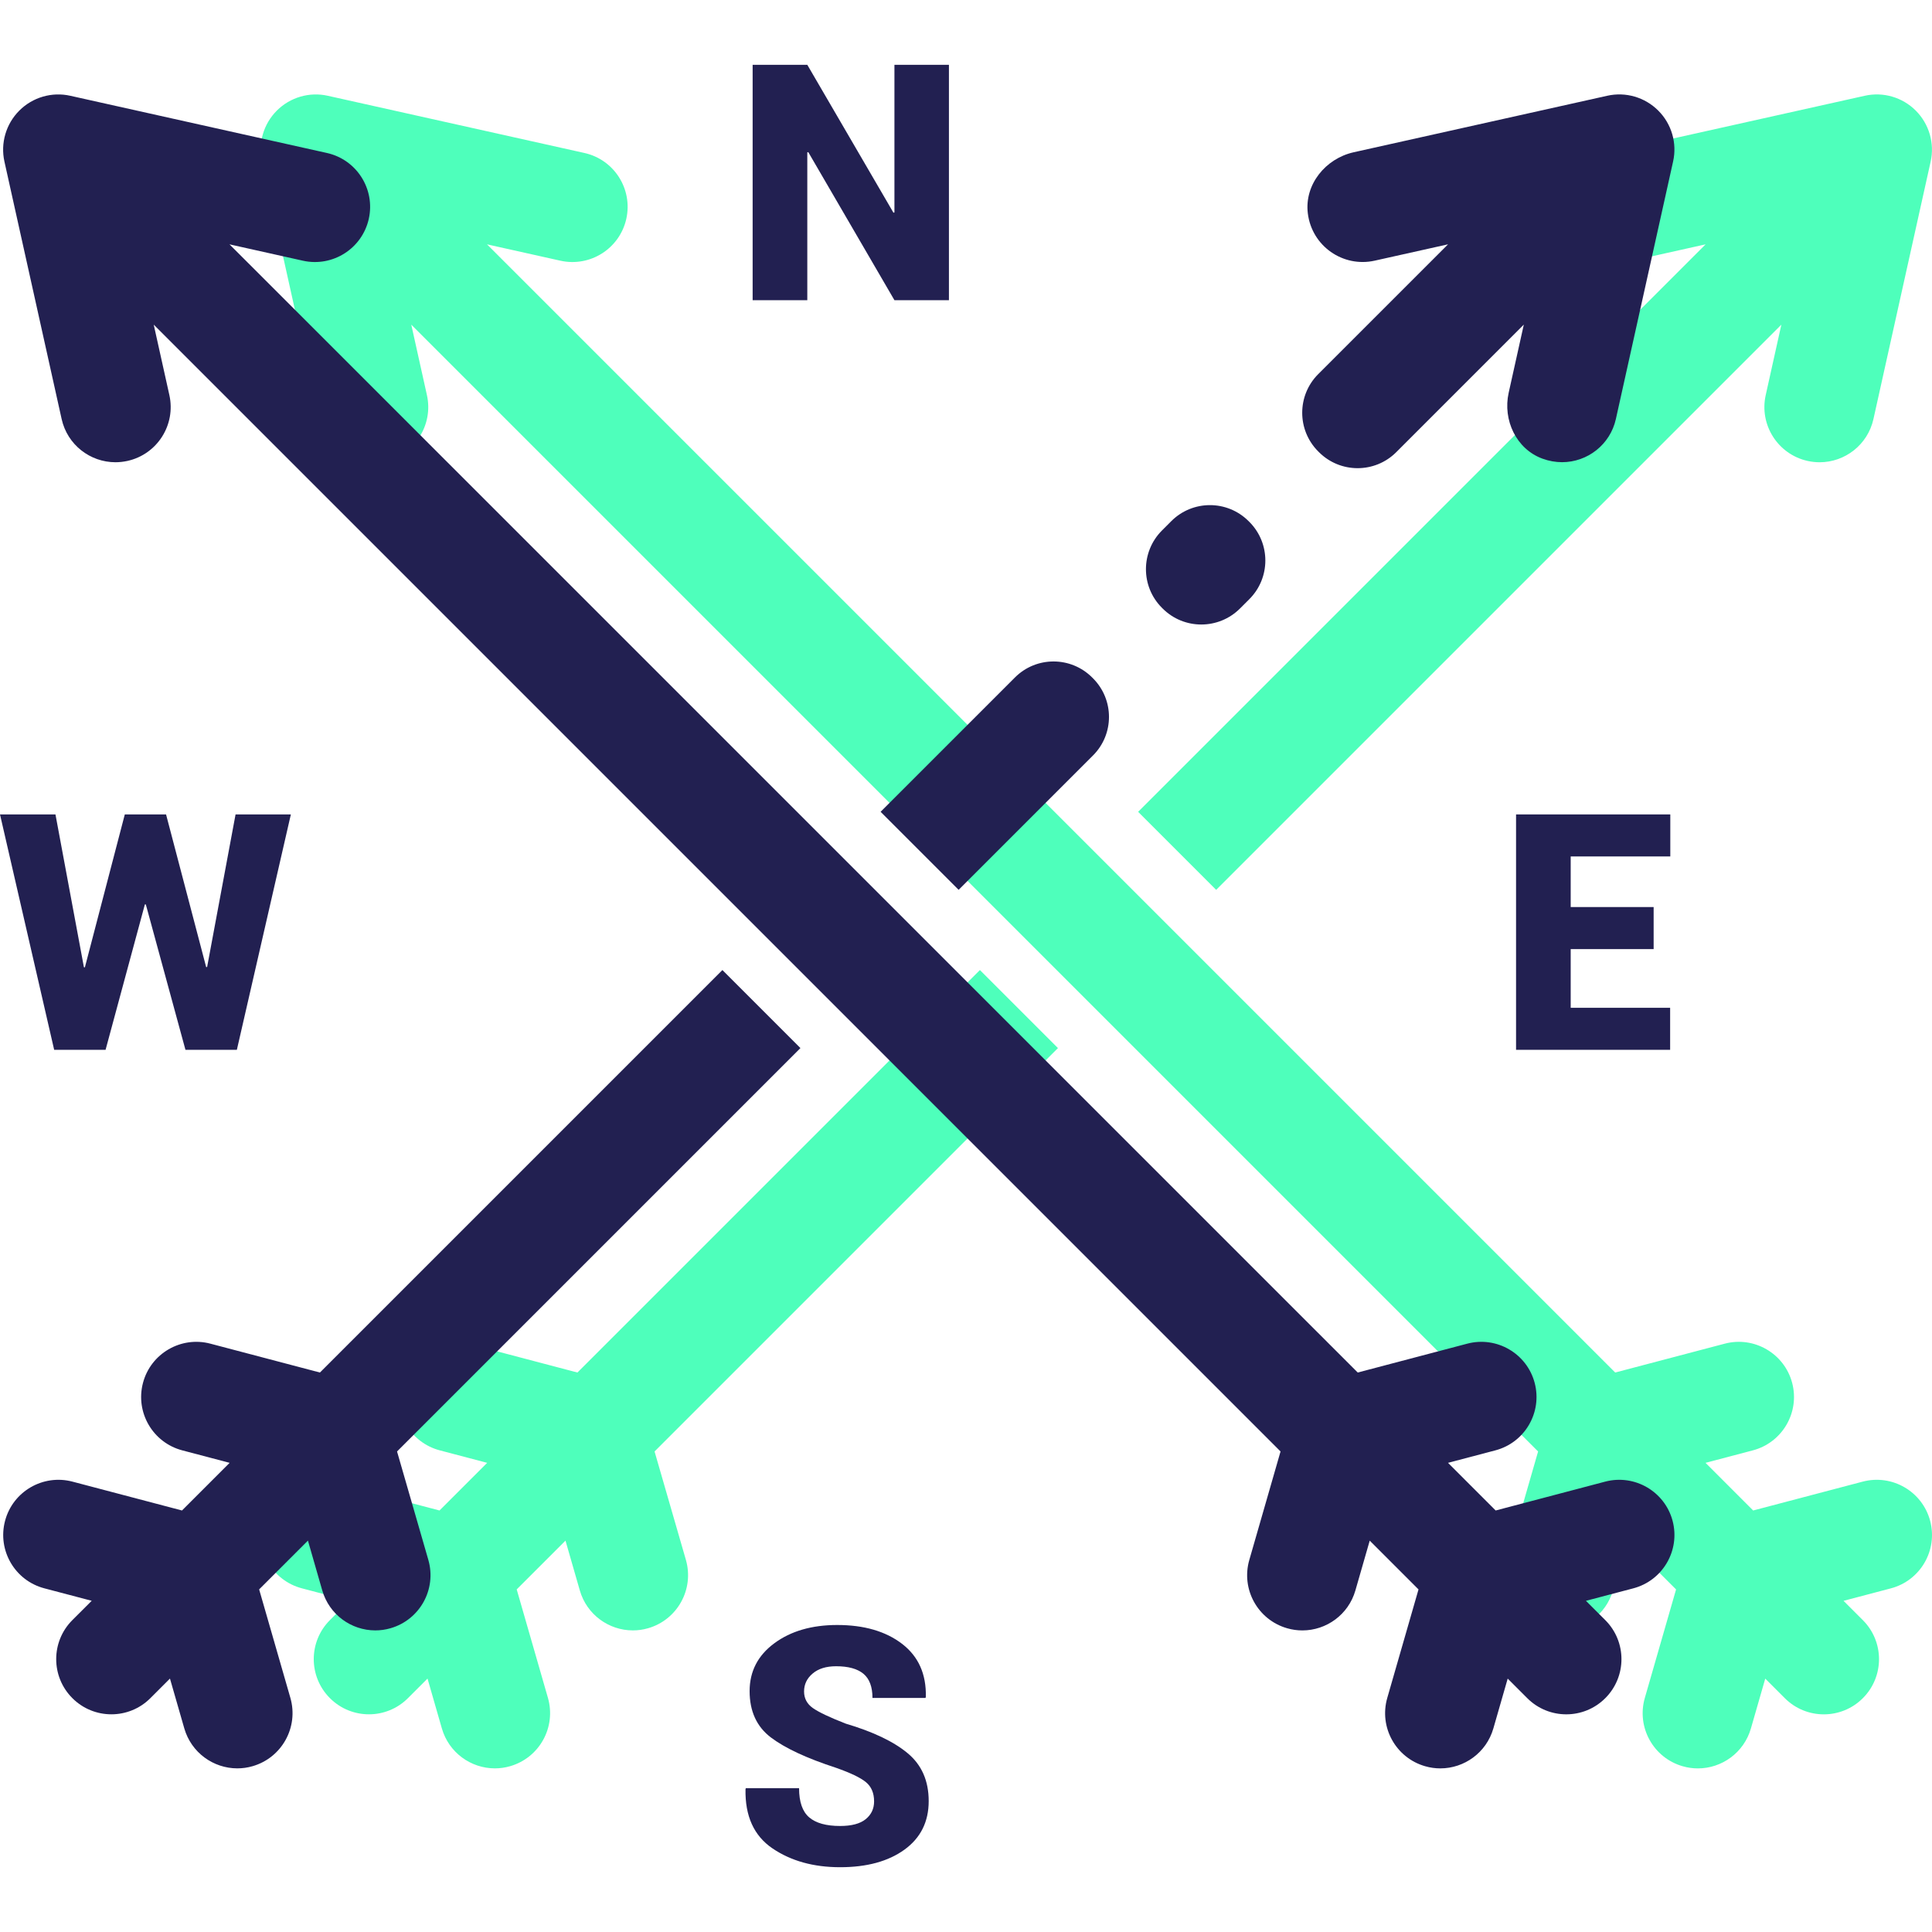 <?xml version="1.0" encoding="iso-8859-1"?>
<!-- Uploaded to: SVG Repo, www.svgrepo.com, Generator: SVG Repo Mixer Tools -->
<svg height="800px" width="800px" version="1.1" id="Layer_1" xmlns="http://www.w3.org/2000/svg" xmlns:xlink="http://www.w3.org/1999/xlink" 
	 viewBox="0 0 246.599 246.599" xml:space="preserve">
<g>
	<g>
		<path style="fill:#4EFFBB;" d="M237.758,189.113l-13.986,3.684l-6.079-6.082l6.04-1.592c3.761-0.99,6.008-4.843,5.019-8.604
			c-0.99-3.761-4.857-6.005-8.604-5.015l-13.986,3.684l-144-144l9.372,2.089c3.797,0.842,7.558-1.546,8.407-5.343
			c0.845-3.797-1.546-7.562-5.343-8.407l-32.754-7.301c-2.349-0.528-4.808,0.19-6.512,1.895c-1.701,1.701-2.416,4.156-1.891,6.509
			l7.301,32.857c0.729,3.286,3.638,5.515,6.868,5.515c0.507,0,1.021-0.056,1.536-0.169c3.797-0.842,6.192-4.607,5.346-8.403
			l-1.997-8.992l143.827,143.827l-3.987,13.845c-1.078,3.74,1.081,7.643,4.822,8.72c0.652,0.19,1.307,0.278,1.951,0.278
			c3.061,0,5.875-2.011,6.766-5.096l1.831-6.364l6.227,6.227l-3.987,13.845c-1.078,3.74,1.081,7.643,4.822,8.72
			c0.652,0.19,1.307,0.278,1.951,0.278c3.061,0,5.875-2.011,6.766-5.096l1.831-6.364l2.497,2.497
			c1.374,1.377,3.177,2.064,4.98,2.064s3.607-0.687,4.98-2.064c2.751-2.751,2.751-7.209,0-9.96l-2.465-2.465l6.04-1.592
			c3.761-0.99,6.008-4.843,5.019-8.604C245.373,190.367,241.513,188.127,237.758,189.113z"/>
		<path style="fill:#4EFFBB;" d="M83.548,185.264l51.488-51.488c-3.321-3.321-6.639-6.639-9.96-9.96l-51.372,51.372l-13.982-3.684
			c-3.747-0.99-7.615,1.25-8.604,5.015c-0.99,3.761,1.254,7.615,5.019,8.604l6.044,1.592l-6.082,6.082l-13.982-3.684
			c-3.751-0.986-7.615,1.25-8.604,5.015c-0.99,3.761,1.254,7.615,5.019,8.604l6.044,1.592l-2.465,2.465
			c-2.751,2.751-2.751,7.21,0,9.96c1.374,1.377,3.177,2.064,4.98,2.064s3.607-0.687,4.98-2.064l2.497-2.497l1.831,6.364
			c0.888,3.085,3.705,5.096,6.766,5.096c0.645,0,1.303-0.088,1.951-0.278c3.74-1.078,5.896-4.98,4.822-8.72l-3.987-13.845
			l6.227-6.227l1.831,6.364c0.888,3.085,3.705,5.096,6.766,5.096c0.645,0,1.303-0.088,1.951-0.278c3.74-1.078,5.896-4.98,4.822-8.72
			L83.548,185.264z"/>
		<path style="fill:#4EFFBB;" d="M208.332,33.276l9.372-2.089l-72.433,72.433c3.321,3.321,6.642,6.639,9.96,9.96l72.141-72.141
			l-1.997,8.992c-0.845,3.797,1.55,7.558,5.346,8.403c0.514,0.113,1.032,0.169,1.536,0.169c3.23,0,6.139-2.233,6.868-5.515
			l7.301-32.857c0.521-2.353-0.194-4.808-1.898-6.512c-1.701-1.705-4.159-2.423-6.512-1.895l-32.754,7.301
			c-3.797,0.845-6.188,4.61-5.343,8.407C200.774,31.73,204.539,34.118,208.332,33.276z"/>
		<g>
			<path style="fill:#222051;" d="M204.888,189.113l-13.982,3.684l-6.082-6.082l6.044-1.592c3.761-0.99,6.008-4.843,5.019-8.604
				c-0.99-3.761-4.857-6.005-8.604-5.015l-13.982,3.684l-144.007-144l9.372,2.089c3.797,0.842,7.558-1.546,8.407-5.343
				c0.845-3.797-1.546-7.562-5.343-8.407L8.974,12.225c-2.349-0.528-4.808,0.19-6.509,1.891c-1.705,1.705-2.42,4.159-1.898,6.512
				l7.301,32.857C8.597,56.771,11.506,59,14.736,59c0.504,0,1.021-0.056,1.536-0.169c3.797-0.842,6.192-4.607,5.346-8.403
				l-1.997-8.992l143.827,143.827l-3.987,13.845c-1.078,3.74,1.081,7.643,4.822,8.72c0.652,0.19,1.307,0.278,1.951,0.278
				c3.061,0,5.878-2.011,6.766-5.096l1.831-6.364l6.227,6.227l-3.987,13.845c-1.078,3.74,1.081,7.643,4.822,8.72
				c0.652,0.19,1.307,0.278,1.951,0.278c3.061,0,5.878-2.011,6.766-5.096l1.831-6.364l2.497,2.497
				c1.374,1.377,3.177,2.064,4.98,2.064s3.606-0.687,4.98-2.064c2.751-2.751,2.751-7.209,0-9.96l-2.469-2.465l6.044-1.592
				c3.761-0.99,6.008-4.843,5.019-8.604C212.502,190.367,208.639,188.127,204.888,189.113z"/>
			<path style="fill:#222051;" d="M50.678,185.264l51.488-51.488c-3.321-3.321-6.639-6.639-9.96-9.96l-51.372,51.372l-13.982-3.684
				c-3.747-0.99-7.615,1.25-8.604,5.015c-0.99,3.761,1.254,7.615,5.019,8.604l6.044,1.592l-6.082,6.082l-13.982-3.684
				c-3.751-0.986-7.615,1.25-8.604,5.015c-0.99,3.761,1.254,7.615,5.019,8.604l6.044,1.592l-2.469,2.465
				c-2.751,2.751-2.751,7.21,0,9.96c1.374,1.377,3.177,2.064,4.98,2.064s3.607-0.687,4.98-2.064l2.497-2.497l1.831,6.364
				c0.891,3.085,3.705,5.096,6.766,5.096c0.645,0,1.303-0.088,1.951-0.278c3.74-1.078,5.896-4.98,4.822-8.72l-3.987-13.845
				l6.227-6.227l1.831,6.364c0.891,3.085,3.705,5.096,6.766,5.096c0.645,0,1.303-0.088,1.951-0.278
				c3.74-1.078,5.896-4.98,4.822-8.72L50.678,185.264z"/>
			<path style="fill:#222051;" d="M129.553,86.465L112.4,103.617c3.321,3.321,6.639,6.639,9.96,9.96l17.152-17.152
				c2.722-2.722,2.715-7.125-0.004-9.847c-0.032-0.032-0.067-0.067-0.099-0.099C136.688,83.753,132.279,83.743,129.553,86.465z"/>
			<path style="fill:#222051;" d="M149.505,66.517l-1.19,1.19c-2.722,2.722-2.733,7.143-0.014,9.865
				c0.035,0.032,0.067,0.067,0.099,0.099c2.722,2.726,7.15,2.719,9.876-0.007l1.19-1.19c2.722-2.722,2.722-7.139,0-9.862
				l-0.099-0.099C156.64,63.794,152.227,63.794,149.505,66.517z"/>
			<path style="fill:#222051;" d="M211.66,14.117c-1.701-1.705-4.159-2.423-6.512-1.895l-32.367,7.213
				c-3.596,0.803-6.294,4.121-5.854,7.78c0.507,4.205,4.501,6.952,8.53,6.058l9.372-2.089l-16.574,16.571
				c-2.722,2.722-2.722,7.139,0,9.862c0.032,0.032,0.067,0.067,0.099,0.099c2.722,2.722,7.139,2.722,9.862,0l16.282-16.282
				l-1.934,8.706c-0.771,3.473,0.976,7.185,4.314,8.403c0.838,0.306,1.684,0.451,2.504,0.451c3.23,0,6.139-2.233,6.868-5.515
				l7.301-32.857C214.08,18.276,213.365,15.821,211.66,14.117z"/>
			<polygon style="fill:#222051;" points="103.043,19.456 103.166,19.414 114.165,38.316 121.121,38.316 121.121,8.27 114.165,8.27 
				114.165,27.109 114.042,27.152 103.043,8.27 96.066,8.27 96.066,38.316 103.043,38.316 			"/>
			<path style="fill:#222051;" d="M107.952,220.005c-2.05-0.799-3.448-1.462-4.198-1.99s-1.124-1.236-1.124-2.117
				c0-0.909,0.366-1.673,1.095-2.289c0.729-0.62,1.726-0.93,2.994-0.93c1.553,0,2.715,0.32,3.487,0.958
				c0.771,0.641,1.155,1.669,1.155,3.085h6.769l0.042-0.123c0.07-2.916-0.944-5.177-3.032-6.78c-2.092-1.603-4.85-2.406-8.277-2.406
				c-3.247,0-5.924,0.778-8.027,2.332c-2.106,1.553-3.156,3.592-3.156,6.107c0,2.571,0.905,4.543,2.712,5.913
				c1.81,1.37,4.579,2.659,8.305,3.871c1.842,0.648,3.117,1.254,3.818,1.828c0.701,0.571,1.053,1.395,1.053,2.465
				c0,0.937-0.359,1.691-1.074,2.272c-0.715,0.578-1.803,0.866-3.261,0.866c-1.775,0-3.092-0.366-3.952-1.102
				c-0.859-0.736-1.289-1.979-1.289-3.726h-6.794l-0.042,0.123c-0.07,3.441,1.078,5.959,3.437,7.562
				c2.36,1.603,5.237,2.406,8.636,2.406c3.413,0,6.149-0.747,8.213-2.24s3.096-3.561,3.096-6.202c0-2.585-0.895-4.624-2.684-6.107
				C114.07,222.294,111.435,221.036,107.952,220.005z"/>
			<polygon style="fill:#222051;" points="213.196,109.316 213.196,103.952 193.508,103.952 193.508,133.998 213.175,133.998 
				213.175,128.634 200.482,128.634 200.482,121.143 211.069,121.143 211.069,115.775 200.482,115.775 200.482,109.316 			"/>
			<polygon style="fill:#222051;" points="13.475,133.998 18.49,115.444 18.614,115.444 23.671,133.998 30.233,133.998 
				37.125,103.952 30.067,103.952 26.436,123.432 26.313,123.432 21.195,103.952 15.93,103.952 10.834,123.474 10.71,123.453 
				7.079,103.952 0,103.952 6.914,133.998 			"/>
		</g>
	</g>
</g>
</svg>